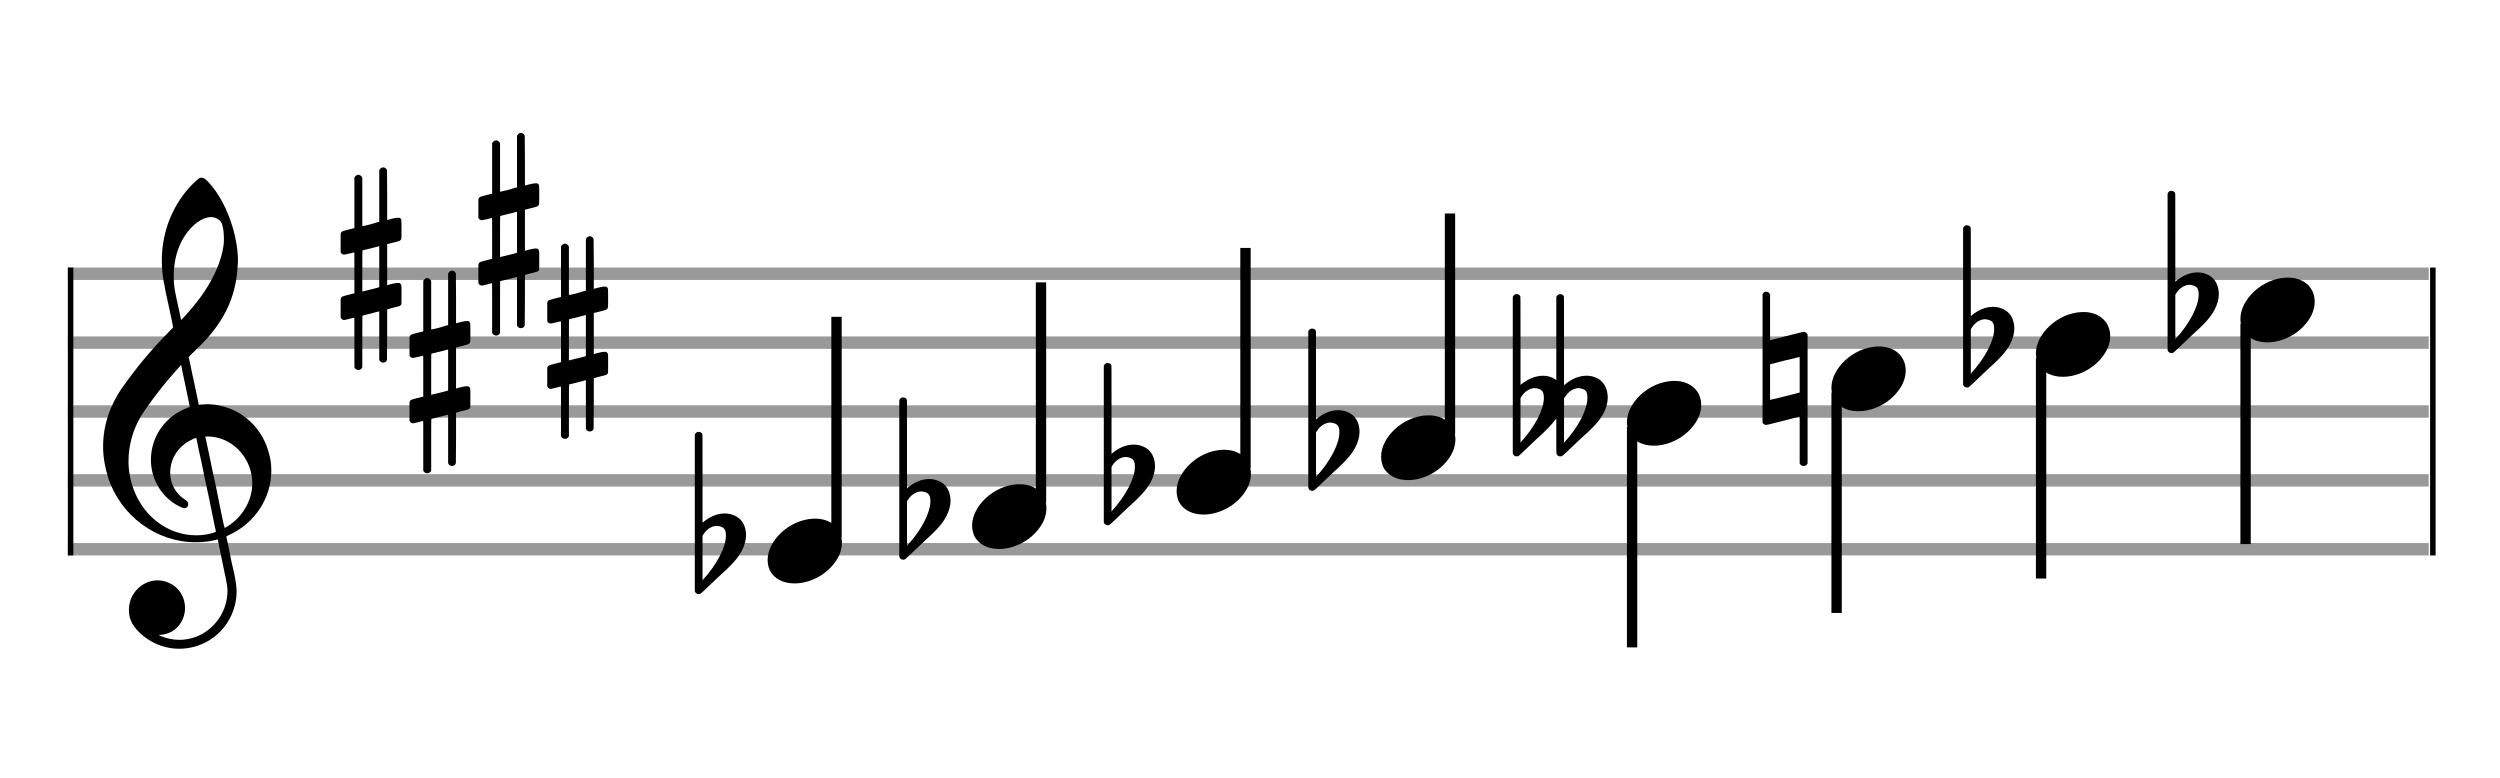 <?xml version="1.0" encoding="utf-8"?>
<!DOCTYPE svg PUBLIC "-//W3C//DTD SVG 1.1//EN" "http://www.w3.org/Graphics/SVG/1.1/DTD/svg11.dtd">
<svg version="1.1" id="Layer_1" xmlns="http://www.w3.org/2000/svg"
     xmlns:xlink="http://www.w3.org/1999/xlink" x="0px" y="0px"
     width="363px" height="113px" viewBox="0 0 363 113"
     enable-background="new 0 0 363 113" xml:space="preserve"><rect stroke-width="0.3" fill="#999999" stroke="#999999" font-family="Arial" font-size="10pt" font-weight="normal" font-style="normal" x="10" y="39" width="342.5" height="1.5" ></rect>
<rect stroke-width="0.3" fill="#999999" stroke="#999999" font-family="Arial" font-size="10pt" font-weight="normal" font-style="normal" x="10" y="49" width="342.5" height="1.5" ></rect>
<rect stroke-width="0.3" fill="#999999" stroke="#999999" font-family="Arial" font-size="10pt" font-weight="normal" font-style="normal" x="10" y="59" width="342.5" height="1.5" ></rect>
<rect stroke-width="0.3" fill="#999999" stroke="#999999" font-family="Arial" font-size="10pt" font-weight="normal" font-style="normal" x="10" y="69" width="342.5" height="1.5" ></rect>
<rect stroke-width="0.3" fill="#999999" stroke="#999999" font-family="Arial" font-size="10pt" font-weight="normal" font-style="normal" x="10" y="79" width="342.5" height="1.5" ></rect>
<rect stroke-width="0.3" fill="black" stroke="black" font-family="Arial" font-size="10pt" font-weight="normal" font-style="normal" x="10" y="39" width="0.5" height="41.5" ></rect>
<rect stroke-width="0.3" fill="black" stroke="black" font-family="Arial" font-size="10pt" font-weight="normal" font-style="normal" x="353" y="39" width="0.5" height="41.5" ></rect>
<path stroke-width="0.3" fill="black" stroke="none" font-family="Arial" font-size="10pt" font-weight="normal" font-style="normal" x="353" y="39" width="0.5" height="41.5" d="M15 69M29.054 25.829C29.112 25.8,29.17 25.8,29.256 25.8C29.602 25.8,30.005 26.088,30.581 26.808C32.914 29.486,34.555 34.152,34.555 37.954C34.555 38.242,34.498 38.472,34.498 38.76C34.238 43.282,32.395 46.997,28.738 50.51L27.758 51.461L27.413 51.835L27.413 51.95L27.614 52.814L27.931 54.37L28.248 55.81C28.68 57.768,28.853 58.776,28.853 58.776C28.853 58.776,28.853 58.776,28.853 58.776C28.853 58.776,28.968 58.776,29.112 58.747C29.256 58.747,29.717 58.69,30.206 58.69C30.552 58.69,30.898 58.747,31.07 58.747C35.131 59.266,38.27 62.174,39.163 66.264C39.336 66.926,39.394 67.646,39.394 68.366C39.394 72.254,37.061 75.97,33.173 77.726C32.942 77.87,32.856 77.899,32.856 77.899L32.856 77.928C32.856 77.928,33.029 78.59,33.173 79.339L33.605 81.528L34.008 83.285C34.238 84.408,34.354 85.214,34.354 85.934C34.354 86.568,34.267 87.144,34.123 87.806C33.144 91.81,29.659 94.2,26.03 94.2C24.245 94.2,22.402 93.624,20.789 92.328C19.349 91.118,18.715 90.024,18.715 88.584C18.715 86.05,20.76 84.264,22.891 84.264C23.64 84.264,24.389 84.494,25.109 84.926C26.318 85.762,26.866 87.029,26.866 88.267C26.866 90.168,25.541 92.04,23.266 92.184L23.035 92.184L23.208 92.299C24.158 92.702,25.109 92.904,26.03 92.904C28.363 92.904,30.552 91.723,31.877 89.678C32.626 88.526,33.029 87.173,33.029 85.819C33.029 85.301,32.942 84.782,32.827 84.206C32.827 84.149,32.741 83.688,32.626 83.256C31.992 80.146,31.618 78.331,31.618 78.331C31.618 78.331,31.618 78.331,31.618 78.331C31.56 78.331,31.445 78.331,31.358 78.389C31.07 78.446,30.466 78.59,30.206 78.619C29.573 78.706,28.968 78.734,28.392 78.734C22.747 78.734,17.506 74.933,15.691 69.317C15.23 67.819,14.971 66.322,14.971 64.824C14.971 61.829,15.922 58.891,17.765 56.27C19.781 53.419,21.797 50.971,24.274 48.437L25.138 47.544L24.936 46.478L24.562 44.722L24.072 42.475C23.928 41.64,23.755 40.834,23.726 40.661C23.582 39.71,23.496 38.789,23.496 37.838C23.496 34.21,24.677 30.725,26.894 27.931C27.557 27.067,28.738 25.915,29.054 25.829M30.811 31.531C30.754 31.531,30.667 31.531,30.581 31.531C29.4 31.531,27.874 32.626,26.837 34.238C25.771 35.822,25.224 37.925,25.224 40.085C25.224 40.661,25.253 41.266,25.339 41.87C25.426 42.302,25.454 42.59,25.685 43.627L26.088 45.442C26.203 45.989,26.29 46.421,26.29 46.478L26.29 46.478C26.318 46.478,27.211 45.499,27.499 45.154C30.379 41.899,32.107 38.472,32.482 35.448C32.51 35.16,32.51 34.93,32.51 34.642C32.51 33.749,32.395 32.885,32.194 32.424C31.963 31.963,31.445 31.589,30.811 31.531M26.462 53.794C26.405 53.39,26.318 53.074,26.318 53.016C26.318 53.016,26.318 53.016,26.29 53.016C26.232 53.016,24.994 54.456,24.13 55.464C22.661 57.25,21.106 59.381,20.472 60.418C19.262 62.462,18.658 64.738,18.658 66.984C18.658 68.453,18.946 69.864,19.464 71.218C21.019 75.221,24.59 77.726,28.478 77.726C28.939 77.726,29.458 77.698,29.947 77.611C30.581 77.496,31.358 77.266,31.358 77.179L31.358 77.179C31.358 77.179,31.301 76.891,31.214 76.574L30.379 72.456L29.717 69.374L29.285 67.243L28.824 65.17C28.594 63.931,28.507 63.614,28.507 63.614C28.507 63.614,28.507 63.586,28.478 63.586C28.306 63.586,27.384 64.046,26.981 64.334C25.483 65.371,24.706 67.013,24.706 68.626C24.706 70.152,25.454 71.678,26.894 72.571C27.211 72.773,27.326 72.946,27.326 73.147C27.326 73.176,27.326 73.262,27.326 73.291C27.269 73.637,27.067 73.781,26.779 73.781C26.664 73.781,26.52 73.752,26.347 73.666C23.698 72.514,21.912 69.778,21.912 66.782L21.912 66.782C21.912 63.326,24.072 60.331,27.384 59.15L27.557 59.093L27.269 57.653L26.462 53.794M30.782 63.413C30.552 63.384,30.322 63.384,30.149 63.384C30.091 63.384,30.005 63.384,29.947 63.384L29.803 63.384L29.918 63.902L30.523 66.725L30.898 68.568L31.301 70.382L32.107 74.386L32.424 75.912C32.539 76.315,32.597 76.661,32.626 76.661C32.626 76.661,32.626 76.661,32.626 76.661C32.654 76.661,33.144 76.373,33.461 76.142C34.93 75.106,36.024 73.493,36.427 71.822C36.571 71.275,36.629 70.699,36.629 70.152C36.629 66.811,34.152 63.787,30.782 63.413" ></path>
<path stroke-width="0.3" fill="black" stroke="none" font-family="Arial" font-size="10pt" font-weight="normal" font-style="normal" x="353" y="39" width="0.5" height="41.5" d="M49.461 39M55.398 24.362C55.48 24.308,55.507 24.308,55.617 24.308C55.89 24.308,56.082 24.417,56.164 24.663L56.191 24.745L56.219 28.33L56.219 31.941L56.93 31.75C57.34 31.64,57.641 31.613,57.833 31.613C58.079 31.613,58.188 31.695,58.271 31.914C58.298 31.996,58.298 32.625,58.298 33.309C58.298 33.966,58.298 34.65,58.271 34.677C58.161 34.951,58.079 34.978,57.34 35.17C56.41 35.416,56.219 35.443,56.219 35.443C56.219 35.443,56.219 36.155,56.219 37.222C56.219 37.605,56.219 38.015,56.219 38.453L56.219 41.408L56.93 41.216C57.368 41.107,57.641 41.079,57.833 41.079C57.97 41.079,58.079 41.107,58.161 41.216C58.298 41.38,58.298 41.353,58.298 42.365L58.298 42.776L58.298 43.213C58.298 44.226,58.298 44.198,58.161 44.335C58.052 44.445,58.079 44.445,56.82 44.746C56.547 44.828,56.301 44.91,56.273 44.91L56.219 44.91L56.219 48.549L56.191 52.215L56.164 52.324C56.082 52.543,55.863 52.653,55.617 52.653C55.452 52.653,55.206 52.543,55.097 52.324L55.069 52.215L55.069 48.713L55.069 45.211L55.042 45.211L54.413 45.375L53.236 45.676C52.935 45.758,52.662 45.813,52.662 45.813C52.607 45.813,52.607 46.004,52.607 49.534L52.607 53.309L52.58 53.391C52.47 53.61,52.251 53.72,52.06 53.72C51.841 53.72,51.595 53.61,51.485 53.391L51.458 53.309L51.458 49.698C51.458 46.36,51.458 46.114,51.431 46.114C51.431 46.114,51.431 46.114,51.431 46.114C51.13 46.196,50.09 46.469,49.98 46.469C49.734 46.469,49.57 46.305,49.461 46.114C49.461 46.004,49.461 46.004,49.461 44.718L49.461 43.432L49.488 43.323C49.597 43.049,49.597 43.049,51.13 42.666L51.458 42.584L51.458 39.602C51.458 36.839,51.458 36.647,51.431 36.647C51.431 36.647,51.431 36.647,51.431 36.647C51.13 36.729,50.09 36.975,49.98 36.975C49.734 36.975,49.57 36.839,49.461 36.647C49.461 36.538,49.461 36.538,49.461 35.252L49.461 33.966L49.488 33.856C49.597 33.583,49.597 33.583,51.13 33.2L51.458 33.118L51.458 29.479L51.458 25.84L51.485 25.73C51.595 25.539,51.841 25.375,52.06 25.375C52.142 25.375,52.197 25.429,52.279 25.457C52.388 25.484,52.498 25.621,52.58 25.73L52.607 25.84L52.607 29.342L52.607 32.817L52.771 32.817C52.826 32.789,53.318 32.68,53.811 32.57L54.878 32.242L55.069 32.215L55.069 28.494L55.069 24.745L55.097 24.663C55.179 24.554,55.261 24.417,55.398 24.362M55.069 38.754C55.069 37.085,55.069 35.744,55.069 35.744L55.069 35.744C55.042 35.744,54.768 35.826,54.44 35.908L53.236 36.209C52.935 36.291,52.662 36.346,52.662 36.346C52.607 36.346,52.607 36.51,52.607 39.328L52.607 42.338L52.771 42.283C52.826 42.256,53.318 42.146,53.811 42.037L54.878 41.763L55.069 41.681L55.069 38.754" ></path>
<path stroke-width="0.3" fill="black" stroke="none" font-family="Arial" font-size="10pt" font-weight="normal" font-style="normal" x="353" y="39" width="0.5" height="41.5" d="M59.461 54M65.398 39.362C65.48 39.308,65.507 39.308,65.617 39.308C65.89 39.308,66.082 39.417,66.164 39.663L66.191 39.745L66.219 43.33L66.219 46.941L66.93 46.75C67.34 46.64,67.641 46.613,67.833 46.613C68.079 46.613,68.188 46.695,68.271 46.914C68.298 46.996,68.298 47.625,68.298 48.309C68.298 48.966,68.298 49.65,68.271 49.677C68.161 49.951,68.079 49.978,67.34 50.17C66.41 50.416,66.219 50.443,66.219 50.443C66.219 50.443,66.219 51.155,66.219 52.222C66.219 52.605,66.219 53.015,66.219 53.453L66.219 56.408L66.93 56.216C67.368 56.107,67.641 56.079,67.833 56.079C67.97 56.079,68.079 56.107,68.161 56.216C68.298 56.38,68.298 56.353,68.298 57.365L68.298 57.776L68.298 58.213C68.298 59.226,68.298 59.198,68.161 59.335C68.052 59.445,68.079 59.445,66.82 59.746C66.547 59.828,66.301 59.91,66.273 59.91L66.219 59.91L66.219 63.549L66.191 67.215L66.164 67.324C66.082 67.543,65.863 67.653,65.617 67.653C65.452 67.653,65.206 67.543,65.097 67.324L65.069 67.215L65.069 63.713L65.069 60.211L65.042 60.211L64.413 60.375L63.236 60.676C62.935 60.758,62.662 60.813,62.662 60.813C62.607 60.813,62.607 61.004,62.607 64.534L62.607 68.309L62.58 68.391C62.47 68.61,62.251 68.72,62.06 68.72C61.841 68.72,61.595 68.61,61.485 68.391L61.458 68.309L61.458 64.698C61.458 61.36,61.458 61.114,61.431 61.114C61.431 61.114,61.431 61.114,61.431 61.114C61.13 61.196,60.09 61.469,59.98 61.469C59.734 61.469,59.57 61.305,59.461 61.114C59.461 61.004,59.461 61.004,59.461 59.718L59.461 58.432L59.488 58.323C59.597 58.049,59.597 58.049,61.13 57.666L61.458 57.584L61.458 54.602C61.458 51.839,61.458 51.647,61.431 51.647C61.431 51.647,61.431 51.647,61.431 51.647C61.13 51.729,60.09 51.975,59.98 51.975C59.734 51.975,59.57 51.839,59.461 51.647C59.461 51.538,59.461 51.538,59.461 50.252L59.461 48.966L59.488 48.856C59.597 48.583,59.597 48.583,61.13 48.2L61.458 48.118L61.458 44.479L61.458 40.84L61.485 40.73C61.595 40.539,61.841 40.375,62.06 40.375C62.142 40.375,62.197 40.429,62.279 40.457C62.388 40.484,62.498 40.621,62.58 40.73L62.607 40.84L62.607 44.342L62.607 47.817L62.771 47.817C62.826 47.789,63.318 47.68,63.811 47.57L64.878 47.242L65.069 47.215L65.069 43.494L65.069 39.745L65.097 39.663C65.179 39.554,65.261 39.417,65.398 39.362M65.069 53.754C65.069 52.085,65.069 50.744,65.069 50.744L65.069 50.744C65.042 50.744,64.768 50.826,64.44 50.908L63.236 51.209C62.935 51.291,62.662 51.346,62.662 51.346C62.607 51.346,62.607 51.51,62.607 54.328L62.607 57.338L62.771 57.283C62.826 57.256,63.318 57.146,63.811 57.037L64.878 56.763L65.069 56.681L65.069 53.754" ></path>
<path stroke-width="0.3" fill="black" stroke="none" font-family="Arial" font-size="10pt" font-weight="normal" font-style="normal" x="353" y="39" width="0.5" height="41.5" d="M69.461 34M75.398 19.362C75.48 19.308,75.507 19.308,75.617 19.308C75.89 19.308,76.082 19.417,76.164 19.663L76.191 19.745L76.219 23.33L76.219 26.941L76.93 26.75C77.34 26.64,77.641 26.613,77.833 26.613C78.079 26.613,78.188 26.695,78.271 26.914C78.298 26.996,78.298 27.625,78.298 28.309C78.298 28.966,78.298 29.65,78.271 29.677C78.161 29.951,78.079 29.978,77.34 30.17C76.41 30.416,76.219 30.443,76.219 30.443C76.219 30.443,76.219 31.155,76.219 32.222C76.219 32.605,76.219 33.015,76.219 33.453L76.219 36.408L76.93 36.216C77.368 36.107,77.641 36.079,77.833 36.079C77.97 36.079,78.079 36.107,78.161 36.216C78.298 36.38,78.298 36.353,78.298 37.365L78.298 37.776L78.298 38.213C78.298 39.226,78.298 39.198,78.161 39.335C78.052 39.445,78.079 39.445,76.82 39.746C76.547 39.828,76.301 39.91,76.273 39.91L76.219 39.91L76.219 43.549L76.191 47.215L76.164 47.324C76.082 47.543,75.863 47.653,75.617 47.653C75.452 47.653,75.206 47.543,75.097 47.324L75.069 47.215L75.069 43.713L75.069 40.211L75.042 40.211L74.413 40.375L73.236 40.676C72.935 40.758,72.662 40.813,72.662 40.813C72.607 40.813,72.607 41.004,72.607 44.534L72.607 48.309L72.58 48.391C72.47 48.61,72.251 48.72,72.06 48.72C71.841 48.72,71.595 48.61,71.485 48.391L71.458 48.309L71.458 44.698C71.458 41.36,71.458 41.114,71.431 41.114C71.431 41.114,71.431 41.114,71.431 41.114C71.13 41.196,70.09 41.469,69.98 41.469C69.734 41.469,69.57 41.305,69.461 41.114C69.461 41.004,69.461 41.004,69.461 39.718L69.461 38.432L69.488 38.323C69.597 38.049,69.597 38.049,71.13 37.666L71.458 37.584L71.458 34.602C71.458 31.839,71.458 31.647,71.431 31.647C71.431 31.647,71.431 31.647,71.431 31.647C71.13 31.729,70.09 31.975,69.98 31.975C69.734 31.975,69.57 31.839,69.461 31.647C69.461 31.538,69.461 31.538,69.461 30.252L69.461 28.966L69.488 28.856C69.597 28.583,69.597 28.583,71.13 28.2L71.458 28.118L71.458 24.479L71.458 20.84L71.485 20.73C71.595 20.539,71.841 20.375,72.06 20.375C72.142 20.375,72.197 20.429,72.279 20.457C72.388 20.484,72.498 20.621,72.58 20.73L72.607 20.84L72.607 24.342L72.607 27.817L72.771 27.817C72.826 27.789,73.318 27.68,73.811 27.57L74.878 27.242L75.069 27.215L75.069 23.494L75.069 19.745L75.097 19.663C75.179 19.554,75.261 19.417,75.398 19.362M75.069 33.754C75.069 32.085,75.069 30.744,75.069 30.744L75.069 30.744C75.042 30.744,74.768 30.826,74.44 30.908L73.236 31.209C72.935 31.291,72.662 31.346,72.662 31.346C72.607 31.346,72.607 31.51,72.607 34.328L72.607 37.338L72.771 37.283C72.826 37.256,73.318 37.146,73.811 37.037L74.878 36.763L75.069 36.681L75.069 33.754" ></path>
<path stroke-width="0.3" fill="black" stroke="none" font-family="Arial" font-size="10pt" font-weight="normal" font-style="normal" x="353" y="39" width="0.5" height="41.5" d="M79.461 49M85.398 34.362C85.48 34.308,85.507 34.308,85.617 34.308C85.89 34.308,86.082 34.417,86.164 34.663L86.191 34.745L86.219 38.33L86.219 41.941L86.93 41.75C87.34 41.64,87.641 41.613,87.833 41.613C88.079 41.613,88.188 41.695,88.271 41.914C88.298 41.996,88.298 42.625,88.298 43.309C88.298 43.966,88.298 44.65,88.271 44.677C88.161 44.951,88.079 44.978,87.34 45.17C86.41 45.416,86.219 45.443,86.219 45.443C86.219 45.443,86.219 46.155,86.219 47.222C86.219 47.605,86.219 48.015,86.219 48.453L86.219 51.408L86.93 51.216C87.368 51.107,87.641 51.079,87.833 51.079C87.97 51.079,88.079 51.107,88.161 51.216C88.298 51.38,88.298 51.353,88.298 52.365L88.298 52.776L88.298 53.213C88.298 54.226,88.298 54.198,88.161 54.335C88.052 54.445,88.079 54.445,86.82 54.746C86.547 54.828,86.301 54.91,86.273 54.91L86.219 54.91L86.219 58.549L86.191 62.215L86.164 62.324C86.082 62.543,85.863 62.653,85.617 62.653C85.452 62.653,85.206 62.543,85.097 62.324L85.069 62.215L85.069 58.713L85.069 55.211L85.042 55.211L84.413 55.375L83.236 55.676C82.935 55.758,82.662 55.813,82.662 55.813C82.607 55.813,82.607 56.004,82.607 59.534L82.607 63.309L82.58 63.391C82.47 63.61,82.251 63.72,82.06 63.72C81.841 63.72,81.595 63.61,81.485 63.391L81.458 63.309L81.458 59.698C81.458 56.36,81.458 56.114,81.431 56.114C81.431 56.114,81.431 56.114,81.431 56.114C81.13 56.196,80.09 56.469,79.98 56.469C79.734 56.469,79.57 56.305,79.461 56.114C79.461 56.004,79.461 56.004,79.461 54.718L79.461 53.432L79.488 53.323C79.597 53.049,79.597 53.049,81.13 52.666L81.458 52.584L81.458 49.602C81.458 46.839,81.458 46.647,81.431 46.647C81.431 46.647,81.431 46.647,81.431 46.647C81.13 46.729,80.09 46.975,79.98 46.975C79.734 46.975,79.57 46.839,79.461 46.647C79.461 46.538,79.461 46.538,79.461 45.252L79.461 43.966L79.488 43.856C79.597 43.583,79.597 43.583,81.13 43.2L81.458 43.118L81.458 39.479L81.458 35.84L81.485 35.73C81.595 35.539,81.841 35.375,82.06 35.375C82.142 35.375,82.197 35.429,82.279 35.457C82.388 35.484,82.498 35.621,82.58 35.73L82.607 35.84L82.607 39.342L82.607 42.817L82.771 42.817C82.826 42.789,83.318 42.68,83.811 42.57L84.878 42.242L85.069 42.215L85.069 38.494L85.069 34.745L85.097 34.663C85.179 34.554,85.261 34.417,85.398 34.362M85.069 48.754C85.069 47.085,85.069 45.744,85.069 45.744L85.069 45.744C85.042 45.744,84.768 45.826,84.44 45.908L83.236 46.209C82.935 46.291,82.662 46.346,82.662 46.346C82.607 46.346,82.607 46.51,82.607 49.328L82.607 52.338L82.771 52.283C82.826 52.256,83.318 52.146,83.811 52.037L84.878 51.763L85.069 51.681L85.069 48.754" ></path>
<g class="vf-stavenote" ><g class="vf-note" pointer-events="bounding-box" ><g class="vf-stem" pointer-events="bounding-box" ><path stroke-width="1.5" fill="none" stroke="black" font-family="Arial" font-size="10pt" font-weight="normal" font-style="normal" x="353" y="39" width="0.5" height="41.5" d="M121.461 78L121.461 46" ></path>
</g>
<g class="vf-notehead" pointer-events="bounding-box" ><path stroke-width="0.3" fill="black" stroke="none" font-family="Arial" font-size="10pt" font-weight="normal" font-style="normal" x="353" y="39" width="0.5" height="41.5" d="M111.461 80M118.063 75.313C118.164 75.313,118.315 75.313,118.34 75.313C118.34 75.313,118.365 75.313,118.365 75.313C118.365 75.313,118.517 75.313,118.643 75.313C120.911 75.439,122.246 76.926,122.246 78.79C122.246 79.698,121.944 80.731,121.188 81.714C119.751 83.654,117.408 84.712,115.367 84.712C113.779 84.712,112.418 84.082,111.763 82.797C111.561 82.293,111.461 81.814,111.461 81.285C111.461 78.538,114.535 75.489,118.063 75.313" ></path>
</g>
</g>
<g class="vf-modifiers" ><path stroke-width="0.3" fill="black" stroke="none" font-family="Arial" font-size="10pt" font-weight="normal" font-style="normal" x="353" y="39" width="0.5" height="41.5" d="M101.461 80M101.242 62.736C101.296 62.708,101.351 62.708,101.433 62.708C101.68 62.708,101.898 62.818,101.98 63.037C102.008 63.146,102.008 63.146,102.008 69.521L102.008 75.951L102.035 75.869C103.075 74.993,104.169 74.555,105.209 74.555C105.619 74.555,106.03 74.61,106.44 74.774C107.671 75.185,108.328 76.334,108.328 77.702C108.328 78.413,108.109 79.207,107.699 80C107.097 81.094,106.331 81.97,104.197 83.885L102.09 85.882C101.707 86.265,101.625 86.265,101.461 86.265C101.214 86.265,100.996 86.129,100.913 85.91L100.886 85.8L100.886 74.501L100.886 63.146L100.913 63.037C100.996 62.927,101.105 62.763,101.242 62.736M104.47 76.416C104.361 76.361,104.197 76.361,104.087 76.361C104.005 76.361,103.95 76.361,103.896 76.361C103.184 76.471,102.555 76.908,102.117 77.62L102.008 77.811L102.008 81.012L102.008 84.268L102.09 84.159C104.087 81.97,105.4 79.453,105.4 77.784L105.4 77.729C105.4 76.908,105.127 76.553,104.47 76.416" ></path>
</g>
</g>
<g class="vf-stavenote" ><g class="vf-note" pointer-events="bounding-box" ><g class="vf-stem" pointer-events="bounding-box" ><path stroke-width="1.5" fill="none" stroke="black" font-family="Arial" font-size="10pt" font-weight="normal" font-style="normal" x="353" y="39" width="0.5" height="41.5" d="M151.153 73L151.153 41" ></path>
</g>
<g class="vf-notehead" pointer-events="bounding-box" ><path stroke-width="0.3" fill="black" stroke="none" font-family="Arial" font-size="10pt" font-weight="normal" font-style="normal" x="353" y="39" width="0.5" height="41.5" d="M141.153 75M147.755 70.313C147.856 70.313,148.007 70.313,148.033 70.313C148.033 70.313,148.058 70.313,148.058 70.313C148.058 70.313,148.209 70.313,148.335 70.313C150.603 70.439,151.939 71.926,151.939 73.79C151.939 74.698,151.636 75.731,150.88 76.714C149.444 78.654,147.1 79.712,145.059 79.712C143.471 79.712,142.111 79.082,141.455 77.797C141.254 77.293,141.153 76.814,141.153 76.285C141.153 73.538,144.227 70.489,147.755 70.313" ></path>
</g>
</g>
<g class="vf-modifiers" ><path stroke-width="0.3" fill="black" stroke="none" font-family="Arial" font-size="10pt" font-weight="normal" font-style="normal" x="353" y="39" width="0.5" height="41.5" d="M131.153 75M130.934 57.736C130.989 57.708,131.044 57.708,131.126 57.708C131.372 57.708,131.591 57.818,131.673 58.037C131.7 58.146,131.7 58.146,131.7 64.521L131.7 70.951L131.728 70.869C132.767 69.993,133.862 69.555,134.901 69.555C135.312 69.555,135.722 69.61,136.133 69.774C137.364 70.185,138.02 71.334,138.02 72.702C138.02 73.413,137.802 74.207,137.391 75C136.789 76.094,136.023 76.97,133.889 78.885L131.782 80.882C131.399 81.265,131.317 81.265,131.153 81.265C130.907 81.265,130.688 81.129,130.606 80.91L130.579 80.8L130.579 69.501L130.579 58.146L130.606 58.037C130.688 57.927,130.797 57.763,130.934 57.736M134.163 71.416C134.053 71.361,133.889 71.361,133.78 71.361C133.698 71.361,133.643 71.361,133.588 71.361C132.877 71.471,132.247 71.908,131.81 72.62L131.7 72.811L131.7 76.012L131.7 79.268L131.782 79.159C133.78 76.97,135.093 74.453,135.093 72.784L135.093 72.729C135.093 71.908,134.819 71.553,134.163 71.416" ></path>
</g>
</g>
<g class="vf-stavenote" ><g class="vf-note" pointer-events="bounding-box" ><g class="vf-stem" pointer-events="bounding-box" ><path stroke-width="1.5" fill="none" stroke="black" font-family="Arial" font-size="10pt" font-weight="normal" font-style="normal" x="353" y="39" width="0.5" height="41.5" d="M180.845 68L180.845 36" ></path>
</g>
<g class="vf-notehead" pointer-events="bounding-box" ><path stroke-width="0.3" fill="black" stroke="none" font-family="Arial" font-size="10pt" font-weight="normal" font-style="normal" x="353" y="39" width="0.5" height="41.5" d="M170.845 70M177.448 65.313C177.549 65.313,177.7 65.313,177.725 65.313C177.725 65.313,177.75 65.313,177.75 65.313C177.75 65.313,177.901 65.313,178.027 65.313C180.295 65.439,181.631 66.926,181.631 68.79C181.631 69.698,181.329 70.731,180.573 71.714C179.136 73.654,176.793 74.712,174.751 74.712C173.164 74.712,171.803 74.082,171.148 72.797C170.946 72.293,170.845 71.814,170.845 71.285C170.845 68.538,173.92 65.489,177.448 65.313" ></path>
</g>
</g>
<g class="vf-modifiers" ><path stroke-width="0.3" fill="black" stroke="none" font-family="Arial" font-size="10pt" font-weight="normal" font-style="normal" x="353" y="39" width="0.5" height="41.5" d="M160.845 70M160.627 52.736C160.681 52.708,160.736 52.708,160.818 52.708C161.064 52.708,161.283 52.818,161.365 53.037C161.393 53.146,161.393 53.146,161.393 59.521L161.393 65.951L161.42 65.869C162.46 64.993,163.554 64.555,164.594 64.555C165.004 64.555,165.415 64.61,165.825 64.774C167.056 65.185,167.713 66.334,167.713 67.702C167.713 68.413,167.494 69.207,167.084 70C166.482 71.094,165.716 71.97,163.581 73.885L161.475 75.882C161.092 76.265,161.01 76.265,160.845 76.265C160.599 76.265,160.38 76.129,160.298 75.91L160.271 75.8L160.271 64.501L160.271 53.146L160.298 53.037C160.38 52.927,160.49 52.763,160.627 52.736M163.855 66.416C163.746 66.361,163.581 66.361,163.472 66.361C163.39 66.361,163.335 66.361,163.281 66.361C162.569 66.471,161.94 66.908,161.502 67.62L161.393 67.811L161.393 71.012L161.393 74.268L161.475 74.159C163.472 71.97,164.785 69.453,164.785 67.784L164.785 67.729C164.785 66.908,164.512 66.553,163.855 66.416" ></path>
</g>
</g>
<g class="vf-stavenote" ><g class="vf-note" pointer-events="bounding-box" ><g class="vf-stem" pointer-events="bounding-box" ><path stroke-width="1.5" fill="none" stroke="black" font-family="Arial" font-size="10pt" font-weight="normal" font-style="normal" x="353" y="39" width="0.5" height="41.5" d="M210.538 63L210.538 31" ></path>
</g>
<g class="vf-notehead" pointer-events="bounding-box" ><path stroke-width="0.3" fill="black" stroke="none" font-family="Arial" font-size="10pt" font-weight="normal" font-style="normal" x="353" y="39" width="0.5" height="41.5" d="M200.538 65M207.14 60.313C207.241 60.313,207.392 60.313,207.418 60.313C207.418 60.313,207.443 60.313,207.443 60.313C207.443 60.313,207.594 60.313,207.72 60.313C209.988 60.439,211.324 61.926,211.324 63.79C211.324 64.698,211.021 65.731,210.265 66.714C208.829 68.654,206.485 69.712,204.444 69.712C202.856 69.712,201.496 69.082,200.84 67.797C200.639 67.293,200.538 66.814,200.538 66.285C200.538 63.538,203.612 60.489,207.14 60.313" ></path>
</g>
</g>
<g class="vf-modifiers" ><path stroke-width="0.3" fill="black" stroke="none" font-family="Arial" font-size="10pt" font-weight="normal" font-style="normal" x="353" y="39" width="0.5" height="41.5" d="M190.538 65M190.319 47.736C190.374 47.708,190.428 47.708,190.511 47.708C190.757 47.708,190.976 47.818,191.058 48.037C191.085 48.146,191.085 48.146,191.085 54.521L191.085 60.951L191.112 60.869C192.152 59.993,193.247 59.555,194.286 59.555C194.697 59.555,195.107 59.61,195.517 59.774C196.749 60.185,197.405 61.334,197.405 62.702C197.405 63.413,197.186 64.207,196.776 65C196.174 66.094,195.408 66.97,193.274 68.885L191.167 70.882C190.784 71.265,190.702 71.265,190.538 71.265C190.292 71.265,190.073 71.129,189.991 70.91L189.963 70.8L189.963 59.501L189.963 48.146L189.991 48.037C190.073 47.927,190.182 47.763,190.319 47.736M193.548 61.416C193.438 61.361,193.274 61.361,193.164 61.361C193.082 61.361,193.028 61.361,192.973 61.361C192.262 61.471,191.632 61.908,191.195 62.62L191.085 62.811L191.085 66.012L191.085 69.268L191.167 69.159C193.164 66.97,194.478 64.453,194.478 62.784L194.478 62.729C194.478 61.908,194.204 61.553,193.548 61.416" ></path>
</g>
</g>
<g class="vf-stavenote" ><g class="vf-note" pointer-events="bounding-box" ><g class="vf-stem" pointer-events="bounding-box" ><path stroke-width="1.5" fill="none" stroke="black" font-family="Arial" font-size="10pt" font-weight="normal" font-style="normal" x="353" y="39" width="0.5" height="41.5" d="M236.98 62L236.98 94" ></path>
</g>
<g class="vf-notehead" pointer-events="bounding-box" ><path stroke-width="0.3" fill="black" stroke="none" font-family="Arial" font-size="10pt" font-weight="normal" font-style="normal" x="353" y="39" width="0.5" height="41.5" d="M236.23 60M242.833 55.313C242.934 55.313,243.085 55.313,243.11 55.313C243.11 55.313,243.135 55.313,243.135 55.313C243.135 55.313,243.286 55.313,243.412 55.313C245.68 55.439,247.016 56.926,247.016 58.79C247.016 59.698,246.714 60.731,245.958 61.714C244.521 63.654,242.178 64.712,240.136 64.712C238.549 64.712,237.188 64.082,236.533 62.797C236.331 62.293,236.23 61.814,236.23 61.285C236.23 58.538,239.305 55.489,242.833 55.313" ></path>
</g>
</g>
<g class="vf-modifiers" ><path stroke-width="0.3" fill="black" stroke="none" font-family="Arial" font-size="10pt" font-weight="normal" font-style="normal" x="353" y="39" width="0.5" height="41.5" d="M220.23 60M220.011 42.736C220.066 42.708,220.121 42.708,220.203 42.708C220.449 42.708,220.668 42.818,220.75 43.037C220.778 43.146,220.778 43.146,220.778 49.521L220.778 55.951L220.805 55.869C221.845 54.993,223.021 54.555,224.061 54.555C224.717 54.555,225.347 54.747,225.866 55.103L225.976 55.185L225.976 49.165L225.976 43.119L226.031 43.009C226.14 42.818,226.332 42.708,226.55 42.708C226.769 42.708,226.988 42.818,227.07 43.037C227.098 43.146,227.098 43.146,227.098 49.521L227.098 55.951L227.18 55.869C228.192 54.993,229.314 54.555,230.354 54.555C230.764 54.555,231.174 54.61,231.585 54.774C232.761 55.185,233.445 56.334,233.445 57.702C233.445 58.413,233.254 59.207,232.843 60C232.241 61.094,231.475 61.97,229.314 63.885L227.207 65.882C226.797 66.265,226.769 66.265,226.55 66.265C226.359 66.265,226.25 66.211,226.14 66.101C225.976 65.937,225.976 66.101,225.976 64.323C225.976 64.049,225.976 63.721,225.976 63.283L225.976 60.793L225.839 60.93C225.21 61.778,224.581 62.408,222.966 63.885L220.86 65.882C220.477 66.265,220.394 66.265,220.203 66.265C219.984 66.265,219.765 66.129,219.683 65.91L219.656 65.8L219.656 54.501L219.656 43.146L219.683 43.037C219.765 42.927,219.875 42.763,220.011 42.736M223.24 56.416C223.13 56.361,222.966 56.361,222.857 56.361C222.775 56.361,222.72 56.361,222.665 56.361C221.954 56.471,221.325 56.908,220.887 57.62L220.778 57.811L220.778 61.012L220.778 64.268L220.86 64.159C222.857 61.97,224.17 59.453,224.17 57.784L224.17 57.729C224.17 56.908,223.897 56.553,223.24 56.416M229.56 56.416C229.451 56.361,229.314 56.361,229.204 56.361C229.15 56.361,229.068 56.361,229.04 56.361C228.329 56.471,227.7 56.908,227.262 57.62L227.098 57.811L227.098 61.012L227.098 64.268L227.207 64.159C229.204 61.97,230.49 59.453,230.49 57.784L230.49 57.729C230.49 56.908,230.271 56.553,229.56 56.416" ></path>
</g>
</g>
<g class="vf-stavenote" ><g class="vf-note" pointer-events="bounding-box" ><g class="vf-stem" pointer-events="bounding-box" ><path stroke-width="1.5" fill="none" stroke="black" font-family="Arial" font-size="10pt" font-weight="normal" font-style="normal" x="353" y="39" width="0.5" height="41.5" d="M266.673 57L266.673 89" ></path>
</g>
<g class="vf-notehead" pointer-events="bounding-box" ><path stroke-width="0.3" fill="black" stroke="none" font-family="Arial" font-size="10pt" font-weight="normal" font-style="normal" x="353" y="39" width="0.5" height="41.5" d="M265.923 55M272.525 50.313C272.626 50.313,272.777 50.313,272.802 50.313C272.802 50.313,272.828 50.313,272.828 50.313C272.828 50.313,272.979 50.313,273.105 50.313C275.373 50.439,276.708 51.926,276.708 53.79C276.708 54.698,276.406 55.731,275.65 56.714C274.214 58.654,271.87 59.712,269.829 59.712C268.241 59.712,266.88 59.082,266.225 57.797C266.024 57.293,265.923 56.814,265.923 56.285C265.923 53.538,268.997 50.489,272.525 50.313" ></path>
</g>
</g>
<g class="vf-modifiers" ><path stroke-width="0.3" fill="black" stroke="none" font-family="Arial" font-size="10pt" font-weight="normal" font-style="normal" x="353" y="39" width="0.5" height="41.5" d="M255.923 55M256.196 42.414C256.278 42.36,256.306 42.36,256.47 42.36C256.689 42.36,256.88 42.469,256.99 42.715L257.017 42.797L257.017 46.081C257.017 47.914,257.017 49.391,257.017 49.391C257.017 49.391,258.112 49.118,259.397 48.789C261.285 48.324,261.75 48.187,261.942 48.187C262.051 48.187,262.079 48.215,262.133 48.242C262.243 48.297,262.352 48.406,262.434 48.516L262.462 48.625L262.462 57.9L262.462 67.257L262.434 67.339C262.325 67.558,262.079 67.668,261.915 67.668C261.668 67.668,261.449 67.558,261.34 67.339L261.313 67.257L261.313 63.865C261.313 61.785,261.313 60.499,261.313 60.499C261.285 60.499,260.218 60.746,258.932 61.101C257.072 61.566,256.579 61.703,256.388 61.703C256.278 61.703,256.278 61.676,256.196 61.621C256.087 61.594,255.977 61.484,255.923 61.375L255.923 61.293L255.923 52.045L255.923 42.797L255.923 42.715C255.977 42.606,256.087 42.469,256.196 42.414M261.313 54.398C261.313 53.878,261.313 53.413,261.313 53.085C261.313 51.908,261.313 51.826,261.285 51.826L261.285 51.826C261.285 51.826,260.3 52.1,259.151 52.346L257.017 52.893L257.017 55.492C257.017 56.888,257.017 58.064,257.017 58.064L259.179 57.544L261.313 56.997L261.313 54.398" ></path>
</g>
</g>
<g class="vf-stavenote" ><g class="vf-note" pointer-events="bounding-box" ><g class="vf-stem" pointer-events="bounding-box" ><path stroke-width="1.5" fill="none" stroke="black" font-family="Arial" font-size="10pt" font-weight="normal" font-style="normal" x="353" y="39" width="0.5" height="41.5" d="M296.365 52L296.365 84" ></path>
</g>
<g class="vf-notehead" pointer-events="bounding-box" ><path stroke-width="0.3" fill="black" stroke="none" font-family="Arial" font-size="10pt" font-weight="normal" font-style="normal" x="353" y="39" width="0.5" height="41.5" d="M295.615 50M302.218 45.313C302.318 45.313,302.47 45.313,302.495 45.313C302.495 45.313,302.52 45.313,302.52 45.313C302.52 45.313,302.671 45.313,302.797 45.313C305.065 45.439,306.401 46.926,306.401 48.79C306.401 49.698,306.098 50.731,305.342 51.714C303.906 53.654,301.562 54.712,299.521 54.712C297.934 54.712,296.573 54.082,295.918 52.797C295.716 52.293,295.615 51.814,295.615 51.285C295.615 48.538,298.69 45.489,302.218 45.313" ></path>
</g>
</g>
<g class="vf-modifiers" ><path stroke-width="0.3" fill="black" stroke="none" font-family="Arial" font-size="10pt" font-weight="normal" font-style="normal" x="353" y="39" width="0.5" height="41.5" d="M285.615 50M285.396 32.736C285.451 32.708,285.506 32.708,285.588 32.708C285.834 32.708,286.053 32.818,286.135 33.037C286.162 33.146,286.162 33.146,286.162 39.521L286.162 45.951L286.19 45.869C287.229 44.993,288.324 44.555,289.363 44.555C289.774 44.555,290.184 44.61,290.595 44.774C291.826 45.185,292.483 46.334,292.483 47.702C292.483 48.413,292.264 49.207,291.853 50C291.251 51.094,290.485 51.97,288.351 53.885L286.244 55.882C285.861 56.265,285.779 56.265,285.615 56.265C285.369 56.265,285.15 56.129,285.068 55.91L285.041 55.8L285.041 44.501L285.041 33.146L285.068 33.037C285.15 32.927,285.259 32.763,285.396 32.736M288.625 46.416C288.515 46.361,288.351 46.361,288.242 46.361C288.16 46.361,288.105 46.361,288.05 46.361C287.339 46.471,286.71 46.908,286.272 47.62L286.162 47.811L286.162 51.012L286.162 54.268L286.244 54.159C288.242 51.97,289.555 49.453,289.555 47.784L289.555 47.729C289.555 46.908,289.281 46.553,288.625 46.416" ></path>
</g>
</g>
<g class="vf-stavenote" ><g class="vf-note" pointer-events="bounding-box" ><g class="vf-stem" pointer-events="bounding-box" ><path stroke-width="1.5" fill="none" stroke="black" font-family="Arial" font-size="10pt" font-weight="normal" font-style="normal" x="353" y="39" width="0.5" height="41.5" d="M326.058 47L326.058 79" ></path>
</g>
<g class="vf-notehead" pointer-events="bounding-box" ><path stroke-width="0.3" fill="black" stroke="none" font-family="Arial" font-size="10pt" font-weight="normal" font-style="normal" x="353" y="39" width="0.5" height="41.5" d="M325.308 45M331.91 40.313C332.011 40.313,332.162 40.313,332.187 40.313C332.187 40.313,332.212 40.313,332.212 40.313C332.212 40.313,332.364 40.313,332.49 40.313C334.758 40.439,336.093 41.926,336.093 43.79C336.093 44.698,335.791 45.731,335.035 46.714C333.598 48.654,331.255 49.712,329.214 49.712C327.626 49.712,326.265 49.082,325.61 47.797C325.408 47.293,325.308 46.814,325.308 46.285C325.308 43.538,328.382 40.489,331.91 40.313" ></path>
</g>
</g>
<g class="vf-modifiers" ><path stroke-width="0.3" fill="black" stroke="none" font-family="Arial" font-size="10pt" font-weight="normal" font-style="normal" x="353" y="39" width="0.5" height="41.5" d="M315.308 45M315.089 27.736C315.143 27.708,315.198 27.708,315.28 27.708C315.526 27.708,315.745 27.818,315.827 28.037C315.855 28.146,315.855 28.146,315.855 34.521L315.855 40.951L315.882 40.869C316.922 39.993,318.016 39.555,319.056 39.555C319.466 39.555,319.877 39.61,320.287 39.774C321.518 40.185,322.175 41.334,322.175 42.702C322.175 43.413,321.956 44.207,321.546 45C320.944 46.094,320.178 46.97,318.044 48.885L315.937 50.882C315.554 51.265,315.472 51.265,315.308 51.265C315.061 51.265,314.842 51.129,314.76 50.91L314.733 50.8L314.733 39.501L314.733 28.146L314.76 28.037C314.842 27.927,314.952 27.763,315.089 27.736M318.317 41.416C318.208 41.361,318.044 41.361,317.934 41.361C317.852 41.361,317.797 41.361,317.743 41.361C317.031 41.471,316.402 41.908,315.964 42.62L315.855 42.811L315.855 46.012L315.855 49.268L315.937 49.159C317.934 46.97,319.247 44.453,319.247 42.784L319.247 42.729C319.247 41.908,318.974 41.553,318.317 41.416" ></path>
</g>
</g>
</svg>